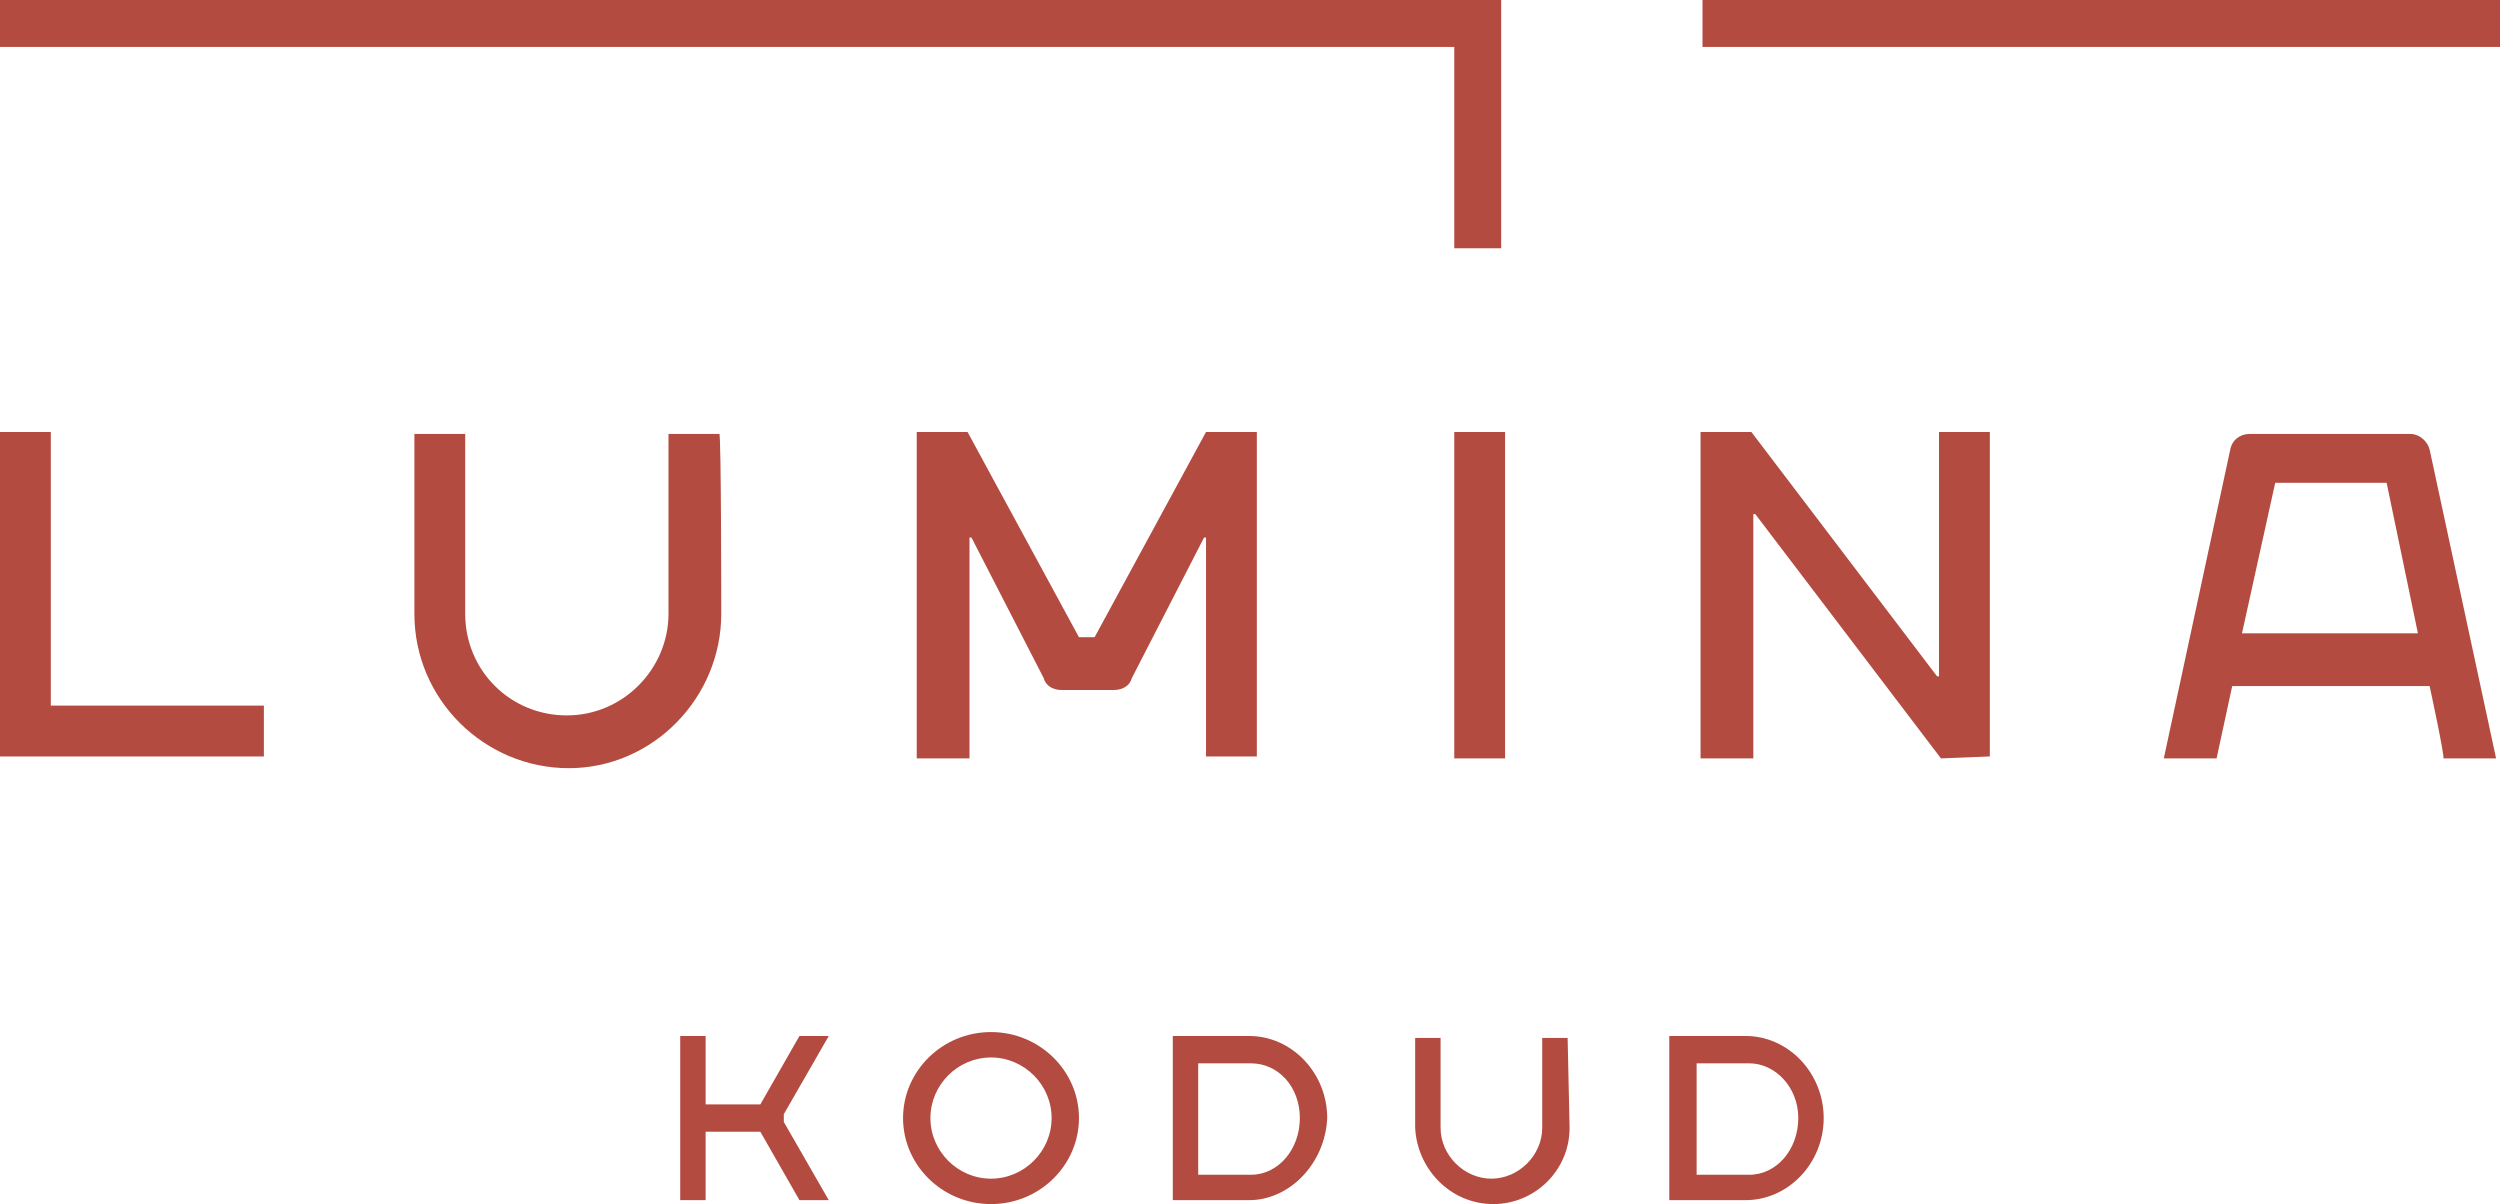 <?xml version="1.0" encoding="UTF-8"?> <svg xmlns="http://www.w3.org/2000/svg" id="Layer_1" viewBox="0 0 127.9 61.6"><defs><style>.cls-1{fill:#b44b40;fill-rule:evenodd;}</style></defs><path class="cls-1" d="M0,22.1v16.6H13.5v-2.6H2.6v-14s-2.6,0-2.6,0Z"></path><path class="cls-1" d="M36.9,31.4c0,4.3-3.5,7.9-7.8,7.9s-7.9-3.5-7.9-7.9v-9.2h2.6v9.2c0,2.9,2.3,5.2,5.2,5.2h0c2.9,0,5.2-2.4,5.2-5.2v-9.2h2.6c.1-.1,.1,9.2,.1,9.2Zm10,7.4V22.1h2.6l5.7,10.5h.8l5.7-10.5h2.6v16.6h-2.6v-11.2h-.1l-3.7,7.2h0c-.1,.4-.5,.6-.9,.6h-2.7c-.4,0-.8-.2-.9-.6l-3.7-7.2h-.1v11.3c-.1,0-2.7,0-2.7,0Z"></path><path class="cls-1" d="M74.4,38.8h2.6V22.1h-2.6v16.7Zm24.9,0l-9.5-12.5h-.1v12.5h-2.7V22.1h2.6l9.5,12.5h.1v-12.5h2.6v16.6l-2.5,.1Zm25-3.7h-10.1l-.8,3.7h-2.7l3.4-15.8c.1-.5,.5-.8,1-.8h8.2c.5,0,.9,.4,1,.8l3.4,15.8h-2.7c.1,0-.7-3.7-.7-3.7Zm-2.2-10.4h-5.7l-1.7,7.7h9l-1.6-7.7h0ZM0,0V2.4H74.4V12.7h2.4V0H0ZM87.1,2.4h40.8V0h-40.8V2.4ZM40.1,57.2v.2l2.3,4h-1.5l-2-3.5h-2.8v3.5h-1.3v-8.4h1.3v3.5h2.8l2-3.5h1.5l-2.3,4v.2m10.6,4.4c-2.5,0-4.5-2-4.5-4.4s2-4.4,4.5-4.4,4.5,2,4.5,4.4-2,4.4-4.5,4.4m0-7.5c-1.7,0-3.1,1.4-3.1,3.1h0c0,1.7,1.4,3.1,3.1,3.1h0c1.7,0,3.1-1.4,3.1-3.1s-1.4-3.1-3.1-3.1m13.2,7.3h-3.9v-8.4h3.9c2.2,0,4,1.9,4,4.2-.1,2.3-1.9,4.2-4,4.2m.1-7h-2.7v5.7h2.7c1.4,0,2.5-1.3,2.5-2.9s-1.1-2.8-2.5-2.8m16.3,3.3c0,2.2-1.8,3.9-3.9,3.9h0c-2.2,0-3.9-1.8-4-3.9v-4.6h1.3v4.6c0,1.4,1.2,2.6,2.6,2.6s2.6-1.2,2.6-2.6v-4.6h1.3l.1,4.6h0Zm9,3.7h-3.9v-8.4h3.9c2.2,0,4,1.9,4,4.2s-1.8,4.2-4,4.2m.2-7h-2.7v5.7h2.7c1.4,0,2.5-1.3,2.5-2.9s-1.2-2.8-2.5-2.8"></path></svg> 